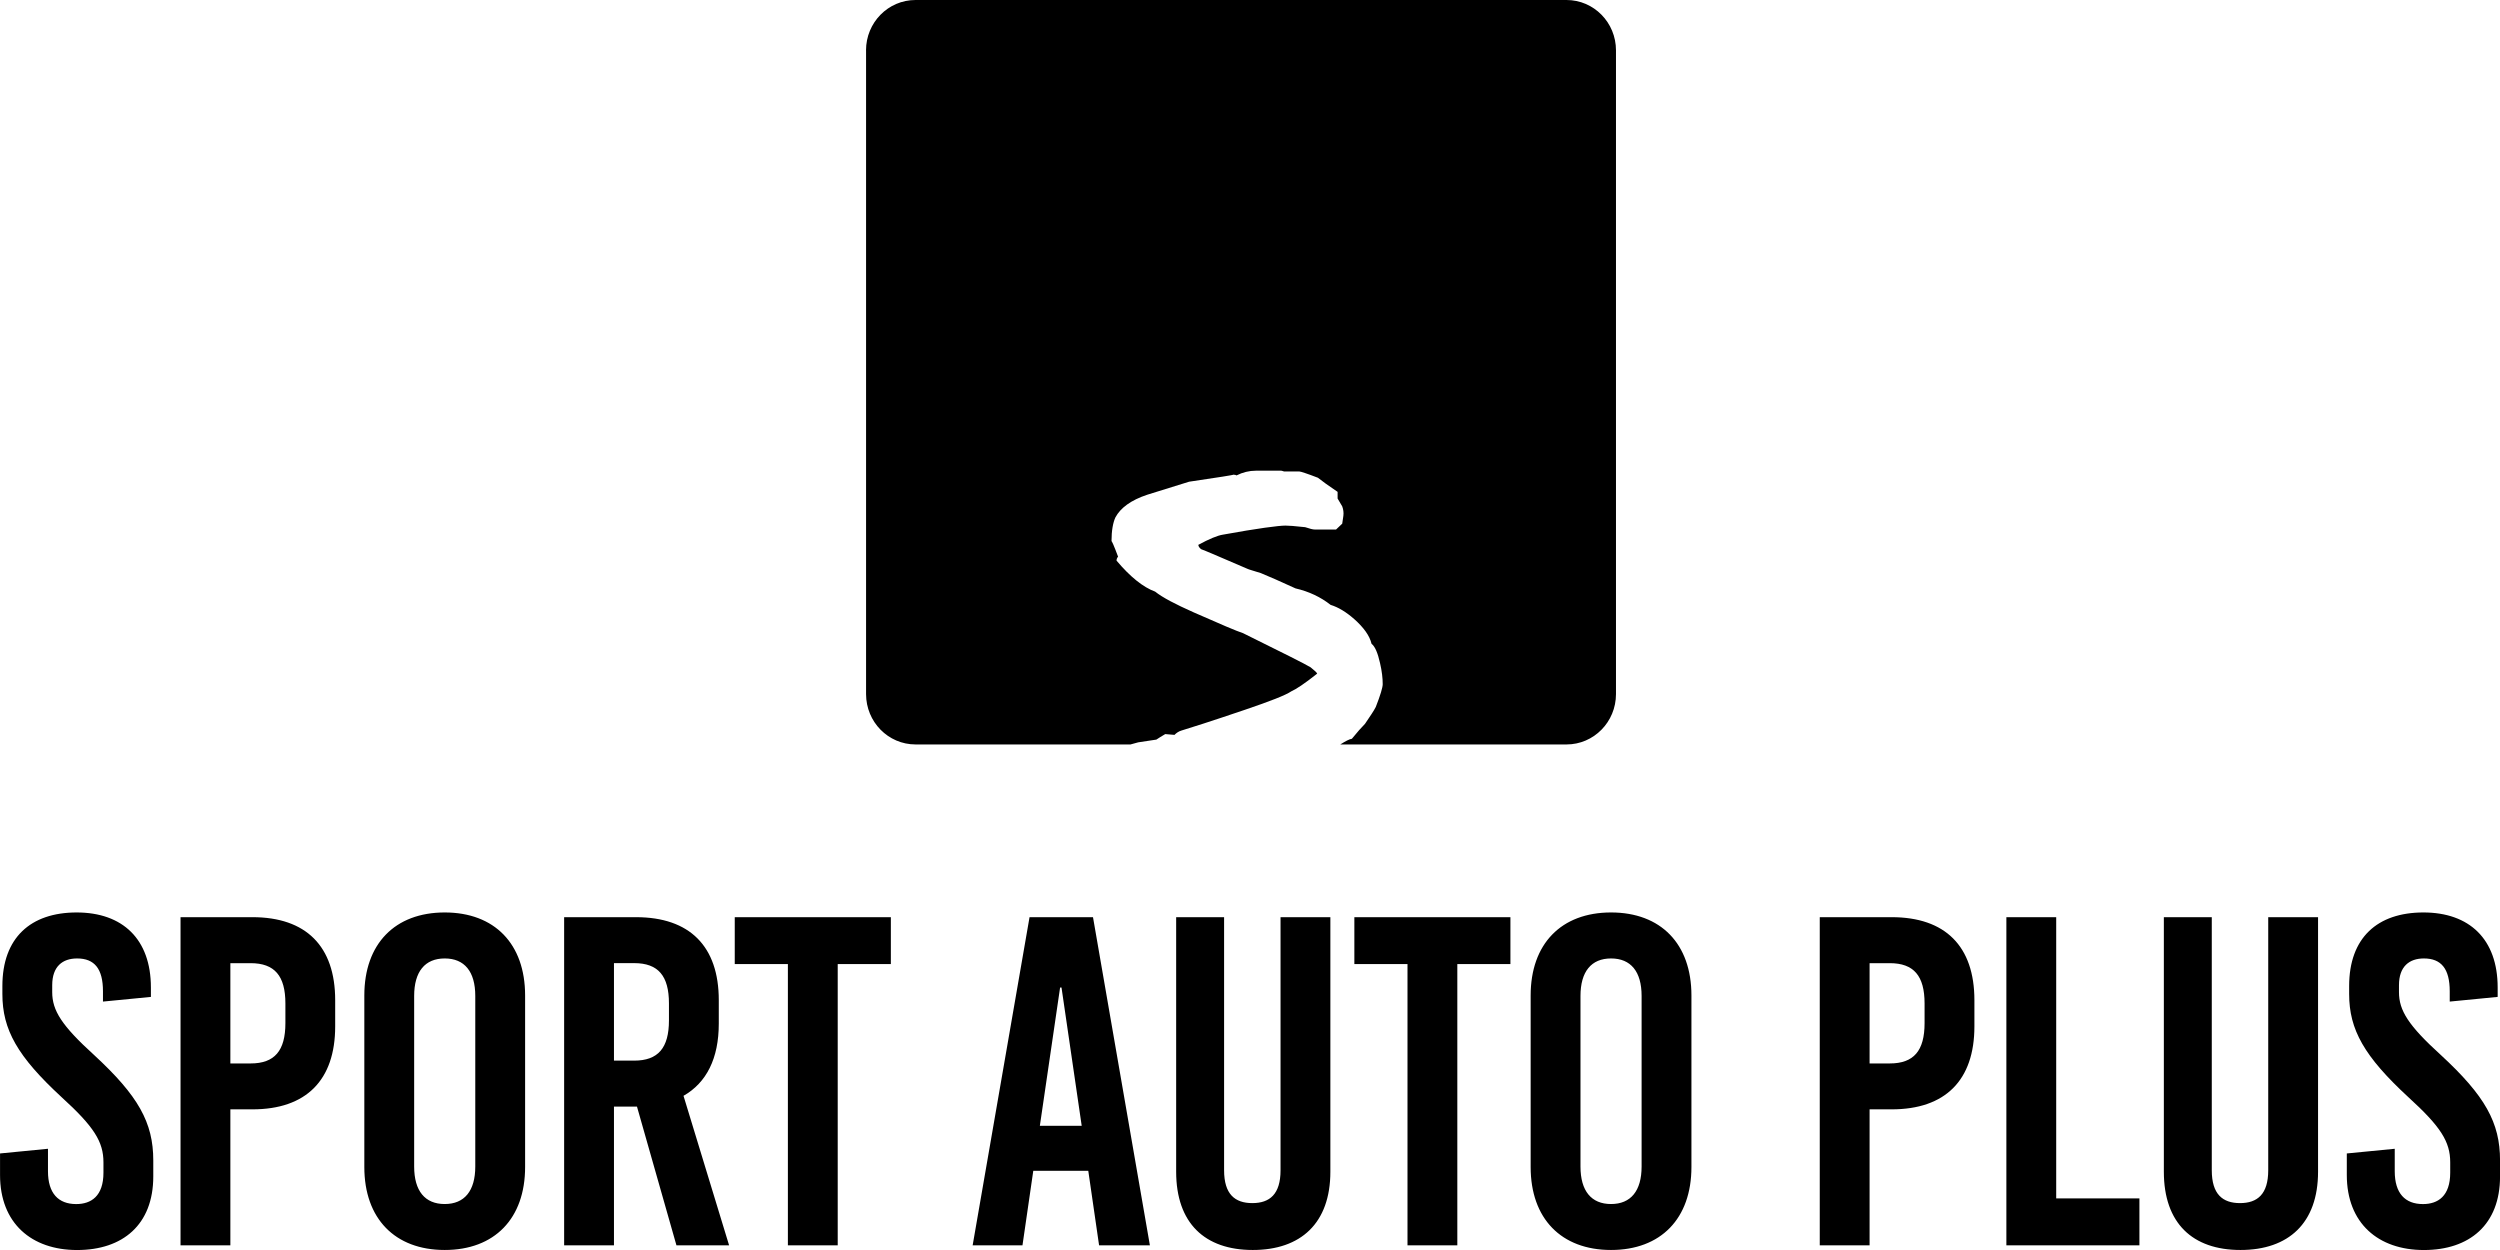 <svg xmlns="http://www.w3.org/2000/svg" style="color: #000" viewBox="0 0 566.93 283.46">
    <path fill="currentColor"
        d="M189.97 218.62v63.78h-11.3v-63.78h-12.05v-10.63h35.4v10.63zM235.81 255.3h9.49l-4.58-31.36h-.32zm13.43 27.1-2.45-16.9h-12.47l-2.45 16.9h-11.3l12.9-74.41h14.39l12.9 74.41h-11.51ZM301.69 265.71c0 11.69-6.72 17.75-17.59 17.75s-17.38-6.06-17.38-17.75v-57.72h10.87v57.4c0 5.42 2.45 7.44 6.4 7.44s6.4-2.02 6.4-7.44v-57.4h11.3zM330.48 218.62v63.78h-11.3v-63.78h-12.05v-10.63h35.39v10.63zM358.41 225.85v38.69c0 5.53 2.45 8.5 6.93 8.5s6.93-2.98 6.93-8.5v-38.69c0-5.53-2.45-8.5-6.93-8.5s-6.93 2.98-6.93 8.5m25.16-.11v38.91c0 11.69-6.93 18.81-18.23 18.81s-18.23-7.12-18.23-18.81v-38.91c0-11.69 6.93-18.82 18.23-18.82s18.23 7.12 18.23 18.82M423.97 241.16h4.58c5.44 0 7.89-2.87 7.89-9.14v-4.46c0-6.27-2.45-9.14-7.89-9.14h-4.58v22.75Zm5.01-33.17c12.15 0 18.76 6.59 18.76 18.82v5.95c0 12.22-6.61 18.81-18.76 18.81h-5.01v30.83h-11.3v-74.41zM485.16 271.77v10.63h-30.17v-74.41h11.3v63.78zM525.67 265.71c0 11.69-6.72 17.75-17.59 17.75s-17.38-6.06-17.38-17.75v-57.72h10.87v57.4c0 5.42 2.45 7.44 6.4 7.44s6.4-2.02 6.4-7.44v-57.4h11.3zM566.4 223.94v2.13l-10.87 1.06v-2.34c0-5.1-1.92-7.44-5.86-7.44-3.3 0-5.65 1.81-5.65 6.06V225c0 4.15 2.13 7.55 9.49 14.24 10.02 9.25 13.43 15.31 13.43 23.92v3.62c0 10.95-6.93 16.69-17.27 16.69s-17.48-6.06-17.48-17.01v-4.89l10.87-1.06v5.1c0 5 2.34 7.44 6.4 7.44 3.41 0 6.18-1.81 6.18-7.12v-2.34c0-4.68-2.13-8.08-9.49-14.78-10.02-9.25-13.43-15.31-13.43-23.39v-1.81c0-10.95 6.4-16.69 16.84-16.69s16.84 6.06 16.84 17.01M196.4 11.42V157.4c0 6.31 5.02 11.42 11.22 11.42h48.75l1.75-.48c.52-.09 1.93-.27 4.11-.62.44-.27 1.05-.71 2.01-1.25l2.1.18c.44-.45.96-.8 1.57-.98 1.75-.53 6.56-2.04 14.43-4.72 5.77-1.96 9.18-3.29 10.5-4.18 1.05-.45 3.06-1.78 5.86-4.01-.09-.27-.61-.71-1.49-1.43-1.14-.71-6.3-3.29-15.31-7.74-1.4-.45-5.16-2.05-11.2-4.72-4.2-1.87-7.09-3.38-8.75-4.71-2.71-.98-5.69-3.38-8.75-7.03 0-.26.09-.62.35-.89-.96-2.58-1.49-3.74-1.49-3.47 0-2.49.35-4.27.88-5.43 1.14-2.14 3.5-3.92 7.26-5.16q2.625-.795 9.45-2.94c6.78-1 10.13-1.53 10.04-1.6h-.07.07c.39.01.64.09.72.17 1.4-.71 2.89-1.07 4.38-1.07h5.68c.09 0 .26 0 .44.09s.35.09.52.09h3.24c.26 0 1.66.44 4.2 1.42.88.71 2.36 1.78 4.46 3.2v1.51l1.05 1.78c.26.71.35 1.42.26 2.14l-.26 1.78-1.4 1.33h-4.81c-.44 0-1.14-.17-2.19-.53-2.36-.27-3.85-.36-4.46-.36-1.57 0-6.3.62-14.17 2.05-1.22.18-3.15.98-5.6 2.31 0 .27.17.62.61.98.79.27 4.29 1.78 10.5 4.45.35.18 1.4.45 3.06.98 1.75.71 4.37 1.87 7.87 3.47 3.06.71 5.69 1.96 7.96 3.74 1.75.54 3.5 1.6 5.34 3.21 2.1 1.87 3.5 3.74 3.94 5.61.79.62 1.4 2.05 1.92 4.36.44 1.87.61 3.47.61 4.81 0 .71-.52 2.49-1.57 5.16-.44.89-1.31 2.14-2.45 3.83-.79.8-1.75 1.87-2.97 3.38-.55.07-1.43.54-2.63 1.29h51.3c6.2 0 11.22-5.11 11.22-11.42V11.42c0-6.31-5.02-11.42-11.22-11.42H207.61c-6.2 0-11.22 5.11-11.22 11.42M34.22 223.94v2.13l-10.87 1.06v-2.34c0-5.1-1.92-7.44-5.86-7.44-3.31 0-5.65 1.81-5.65 6.06V225c0 4.15 2.13 7.55 9.49 14.24 10.02 9.25 13.43 15.31 13.43 23.92v3.62c0 10.95-6.93 16.69-17.27 16.69S.01 277.41.01 266.46v-4.89l10.87-1.06v5.1c0 5 2.35 7.44 6.4 7.44 3.41 0 6.18-1.81 6.18-7.12v-2.34c0-4.68-2.13-8.08-9.49-14.78C3.95 239.56.54 233.5.54 225.42v-1.81c0-10.95 6.4-16.69 16.84-16.69s16.84 6.06 16.84 17.01M52.24 241.16h4.59c5.44 0 7.89-2.87 7.89-9.14v-4.46c0-6.27-2.45-9.14-7.89-9.14h-4.59v22.75Zm5.01-33.17c12.15 0 18.76 6.59 18.76 18.82v5.95c0 12.22-6.61 18.81-18.76 18.81h-5.01v30.83h-11.3v-74.41zM93.92 225.85v38.69c0 5.53 2.45 8.5 6.93 8.5s6.93-2.98 6.93-8.5v-38.69c0-5.53-2.45-8.5-6.93-8.5s-6.93 2.98-6.93 8.5m25.16-.11v38.91c0 11.69-6.93 18.81-18.23 18.81s-18.23-7.12-18.23-18.81v-38.91c0-11.69 6.93-18.82 18.23-18.82s18.23 7.12 18.23 18.82M139.23 240.52h4.58c5.44 0 7.89-2.87 7.89-9.14v-3.83c0-6.27-2.45-9.14-7.89-9.14h-4.58zm5.22 10.42h-5.22v31.46h-11.3v-74.41h16.31c12.15 0 18.76 6.59 18.76 18.82v5.32c0 7.87-2.77 13.39-8 16.37l10.34 33.91H153.4l-8.95-31.46Z" />
</svg>